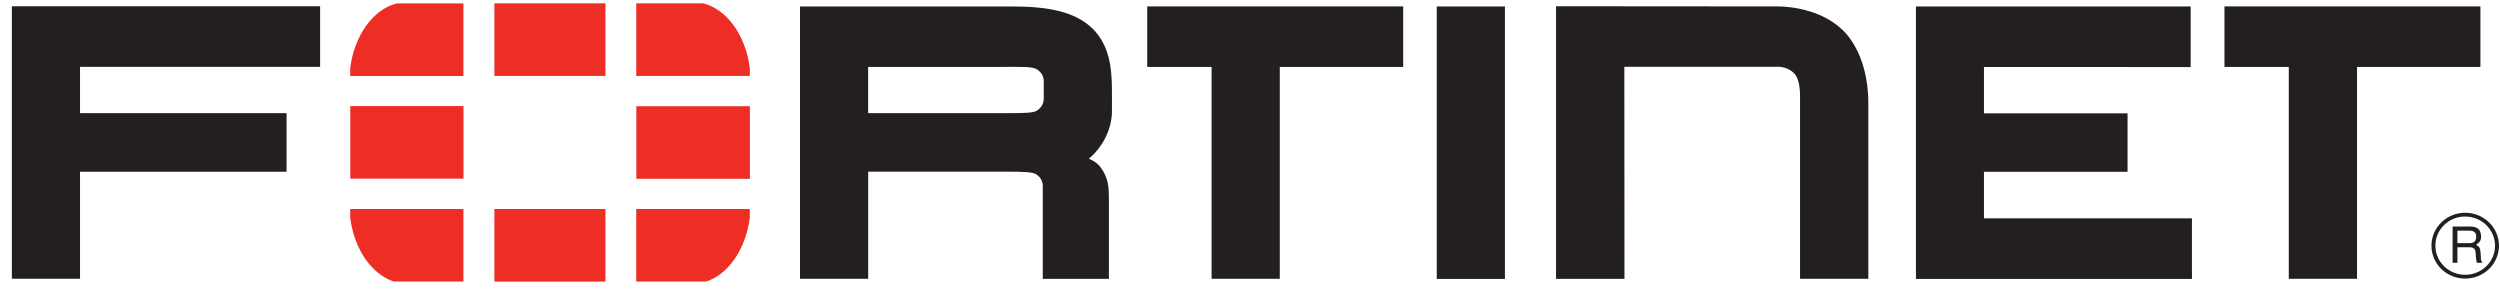 <svg height="14" viewBox="0 0 120 14" width="120" xmlns="http://www.w3.org/2000/svg"><path d="m77.976 13.386h-3.286v-13.086l10.568.008s1.935-.07 3.166 1.116c0 0 1.256 1.024 1.256 3.526v8.434h-3.278v-8.651s.04-.882-.267-1.192c0 0-.273-.336-.791-.336h-7.376l.007 10.177zm13.989-.002v-13.074h13.187v2.908l-9.922-.001v2.223h6.893v2.808h-6.893v2.231h9.983v2.909h-13.257zm-23.001 0v-13.074h3.272v13.079h-3.272zm41.742-10.989v-.44zm-.844 10.989v-10.17h-3.088v-2.908h12.286v2.908h-5.922v10.17h-3.272zm-50.862-10.989v-.44zm-.844 10.989v-10.17h-3.089v-2.908h12.286v2.908h-5.923v10.17h-3.272zm-9.867-7.952c.8-.006 1.278.001 1.47-.114 0 0 .336-.181.34-.57l.001-.855c0-.391-.34-.571-.34-.571-.255-.135-.687-.11-1.714-.11h-6.375v2.22h6.764zm1.763 7.952v-4.463c0-.401-.343-.569-.343-.569-.155-.094-.619-.111-1.303-.111h.159-6.893v5.143h-3.272v-13.074h10.214c1.764.005 2.982.259 3.821 1.053.824.819.934 1.891.938 3.007v.931c.011.948-.5 1.812-1.109 2.316l.123.059c.248.117.384.283.384.283.462.577.457 1.073.456 1.684v3.744h-3.174zm-49.483-13.079v13.075h3.272v-5.138h9.914v-2.81h-9.914v-2.222h11.524v-2.908h-14.797zm117.386 10.766v.601h.573c.155 0 .305-.041.328-.266.032-.298-.189-.335-.328-.335zm-.23-.198h.798c.277 0 .545.051.568.445.009.225-.06.307-.235.436.184.114.189.142.217.443.018.23-.015.267.084.418h-.272l-.037-.22c-.038-.207.066-.526-.306-.526h-.586v.746h-.23zm.6-.481c-.188 0-.374.037-.548.107-.174.071-.331.174-.464.305-.133.13-.237.285-.309.455-.071.17-.107.352-.106.536 0 .77.64 1.398 1.433 1.394.189-0.0.374-.037.549-.107.173-.071.331-.174.464-.304.133-.13.238-.284.31-.454.071-.17.108-.352.107-.535 0-.184-.038-.365-.11-.535-.072-.169-.178-.323-.311-.453-.134-.13-.291-.232-.466-.302-.174-.07-.36-.106-.549-.105m.005 2.978c-.212 0-.423-.04-.62-.119-.197-.079-.375-.196-.526-.342-.151-.147-.27-.321-.352-.513-.081-.192-.123-.398-.123-.605 0-.208.042-.414.123-.606.081-.192.201-.366.352-.513.15-.147.329-.263.526-.343.197-.079.407-.12.62-.12.894 0 1.621.711 1.621 1.582-.001.419-.172.82-.476 1.116-.304.296-.715.462-1.145.463z" fill="#231f20"/><path d="m33.9 13.514c1.063-.352 1.89-1.547 2.089-3.049v-.434h-5.45v3.483h3.36zm2.09-9.869v-.393c-.209-1.567-1.098-2.801-2.231-3.092h-3.219v3.485zm-19.18 6.387v.43c.197 1.503 1.024 2.7 2.091 3.052h3.343v-3.483h-5.434zm2.23-9.869c-1.132.29-2.023 1.526-2.23 3.095v.39h5.434v-3.485h-3.204zm16.954 4.935h-5.45v3.485h5.45zm-12.263 8.418h5.331v-3.483h-5.331zm5.331-13.357h-5.331v3.485h5.331zm-12.248 8.418h5.434v-3.485h-5.434z" fill="#ee2e24"/></svg>